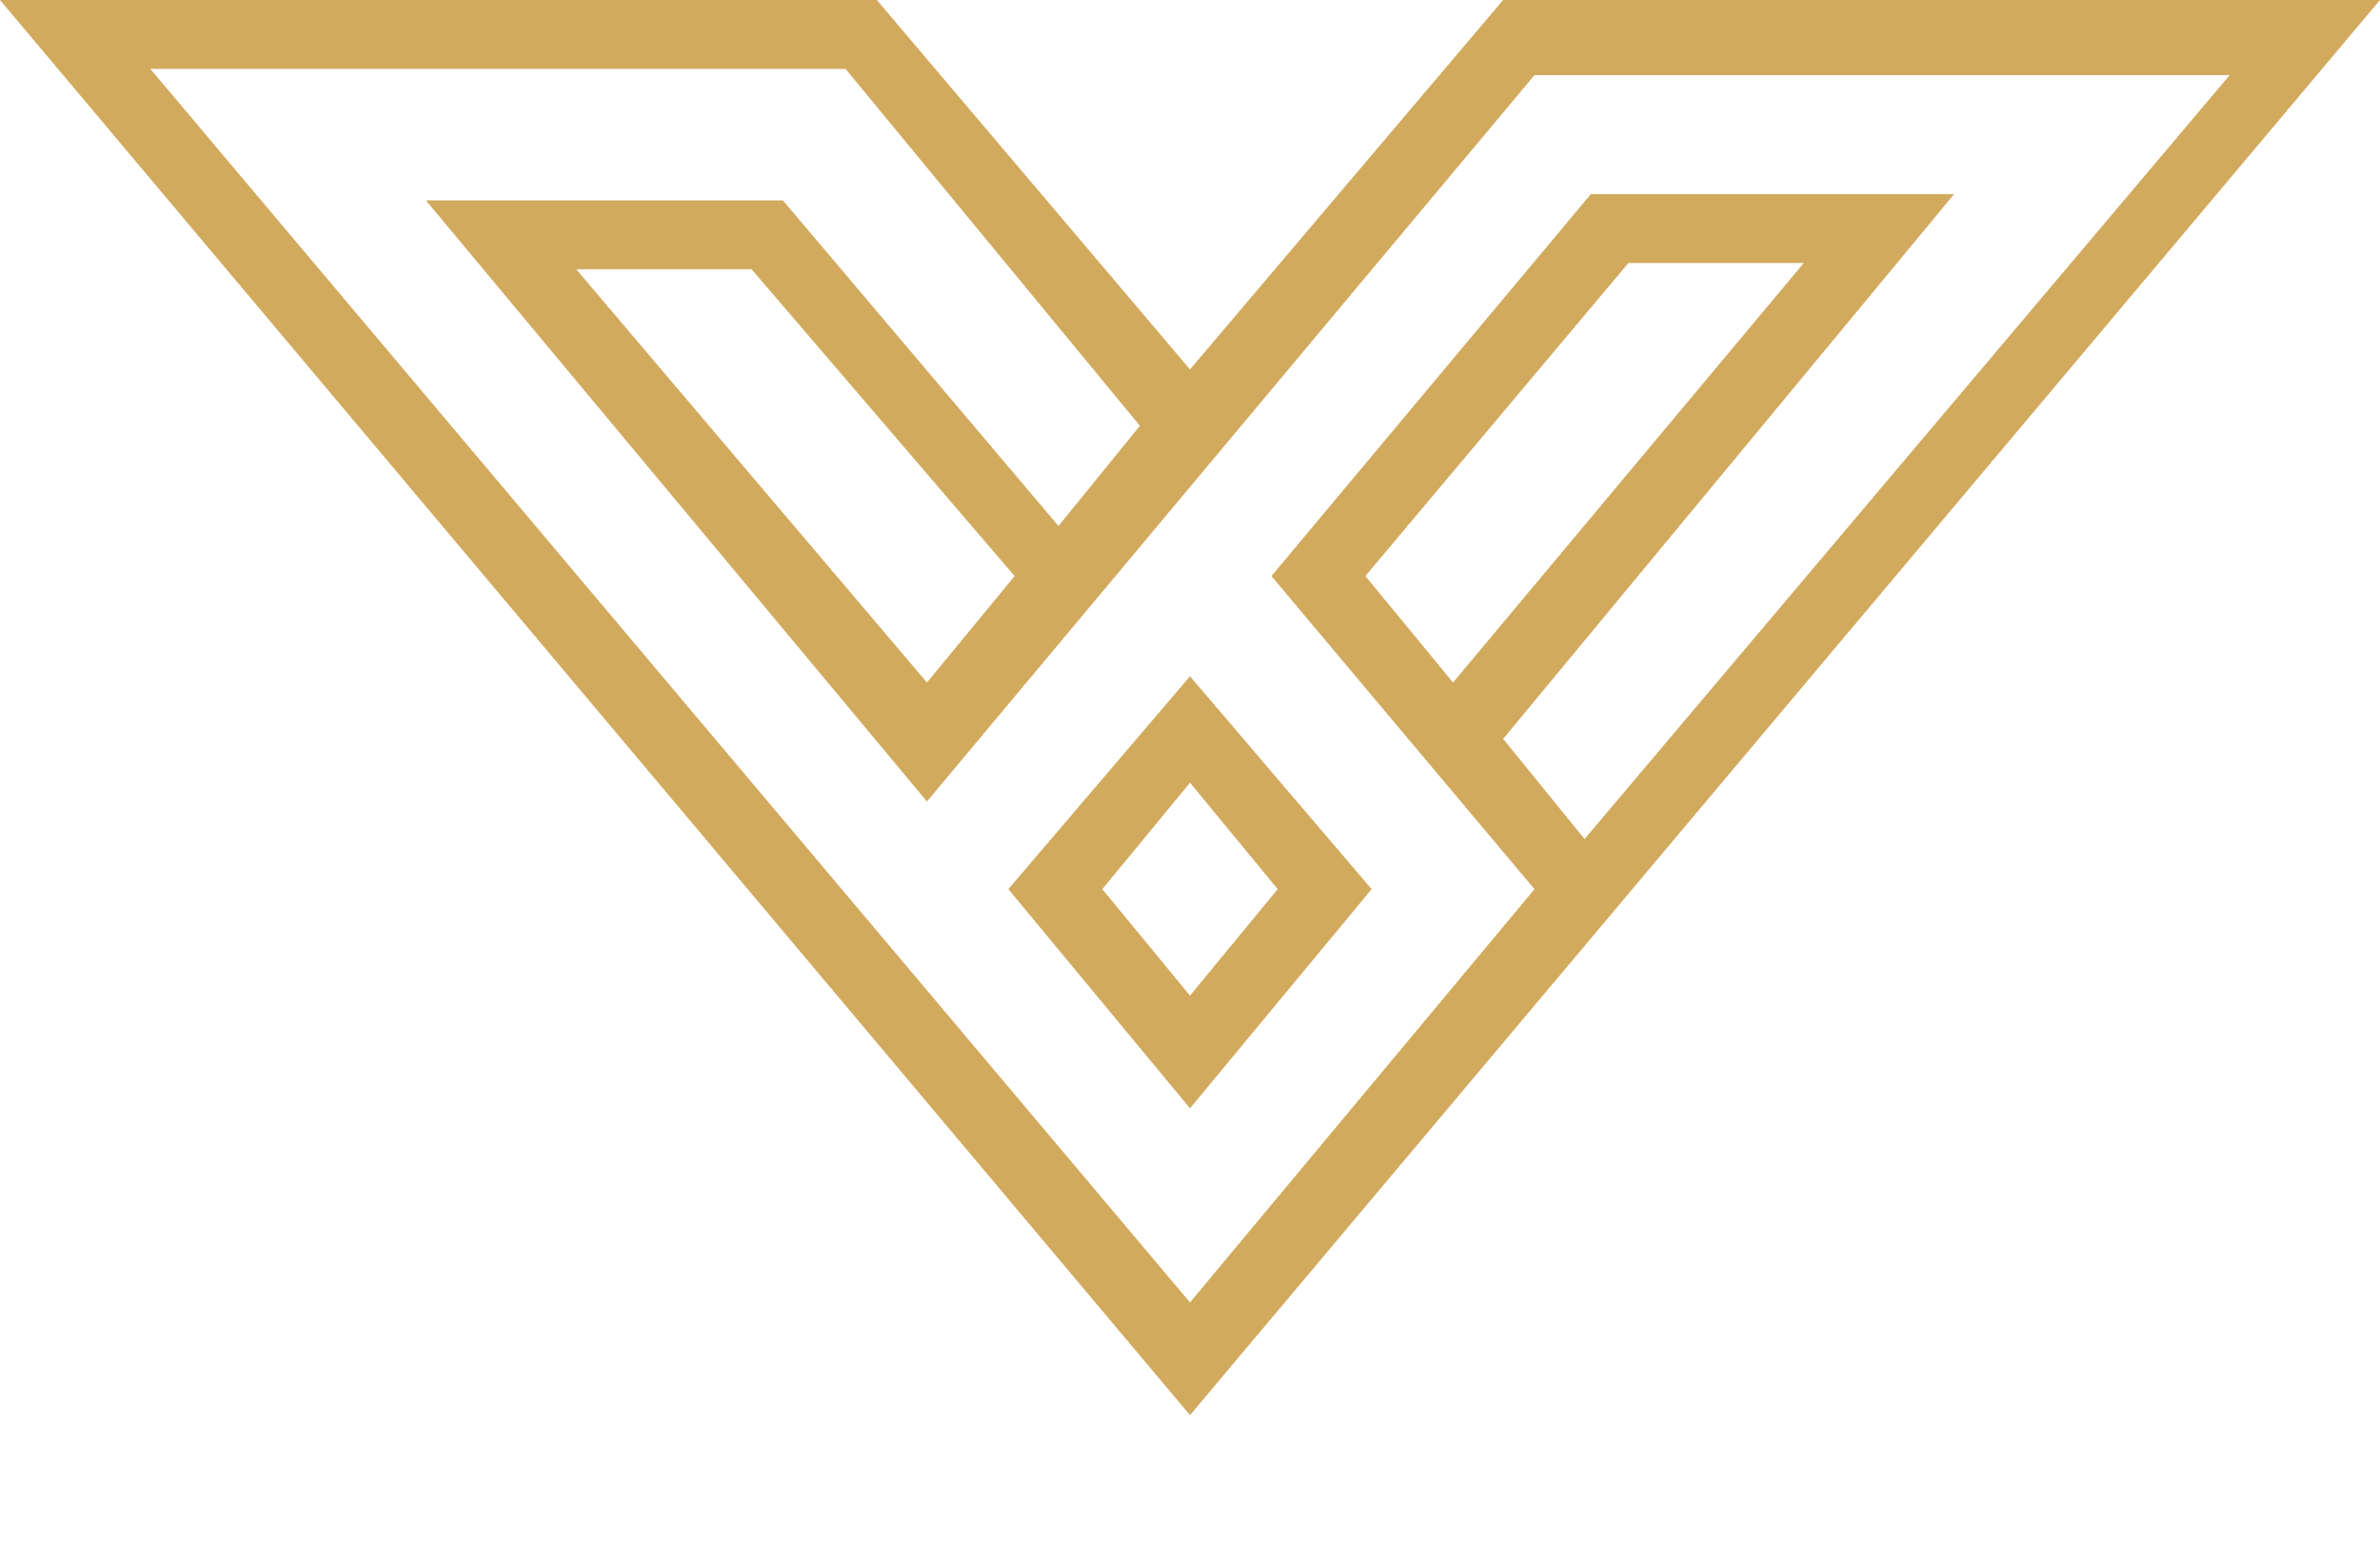 <svg xmlns="http://www.w3.org/2000/svg" xmlns:xlink="http://www.w3.org/1999/xlink" id="Layer_1" x="0" y="0" enable-background="new 0 0 38 24.9" version="1.1" viewBox="0 0 38 24.9" xml:space="preserve"><style type="text/css">.st0{fill:#d2aa5e}</style><title>venture-icon</title><g><path d="M16.1,14.2l2.9,3.5l2.9-3.5L19,10.8L16.1,14.2z M20.4,14.2L19,15.9l-1.4-1.7l1.4-1.7L20.4,14.2z" class="st0"/><path d="M24,0L24,0L24,0l-5,5.9L14,0l0,0v0H0l19,22.6l0,0l0,0L38,0H24z M31.2,3.1h-5.8l-5.1,6.1l4.2,5L19,20.8L2.4,1.1 h11.1l4.7,5.7l-1.3,1.6l-4.4-5.2H6.8l8,9.6l9.7-11.6h11.1L25.3,13.4L24,11.8L31.2,3.1z M23.2,10.9l-1.4-1.7l4.2-5h2.8L23.2,10.9z M16.2,9.2l-1.4,1.7L9.2,4.3H12L16.2,9.2z" class="st0"/></g></svg>